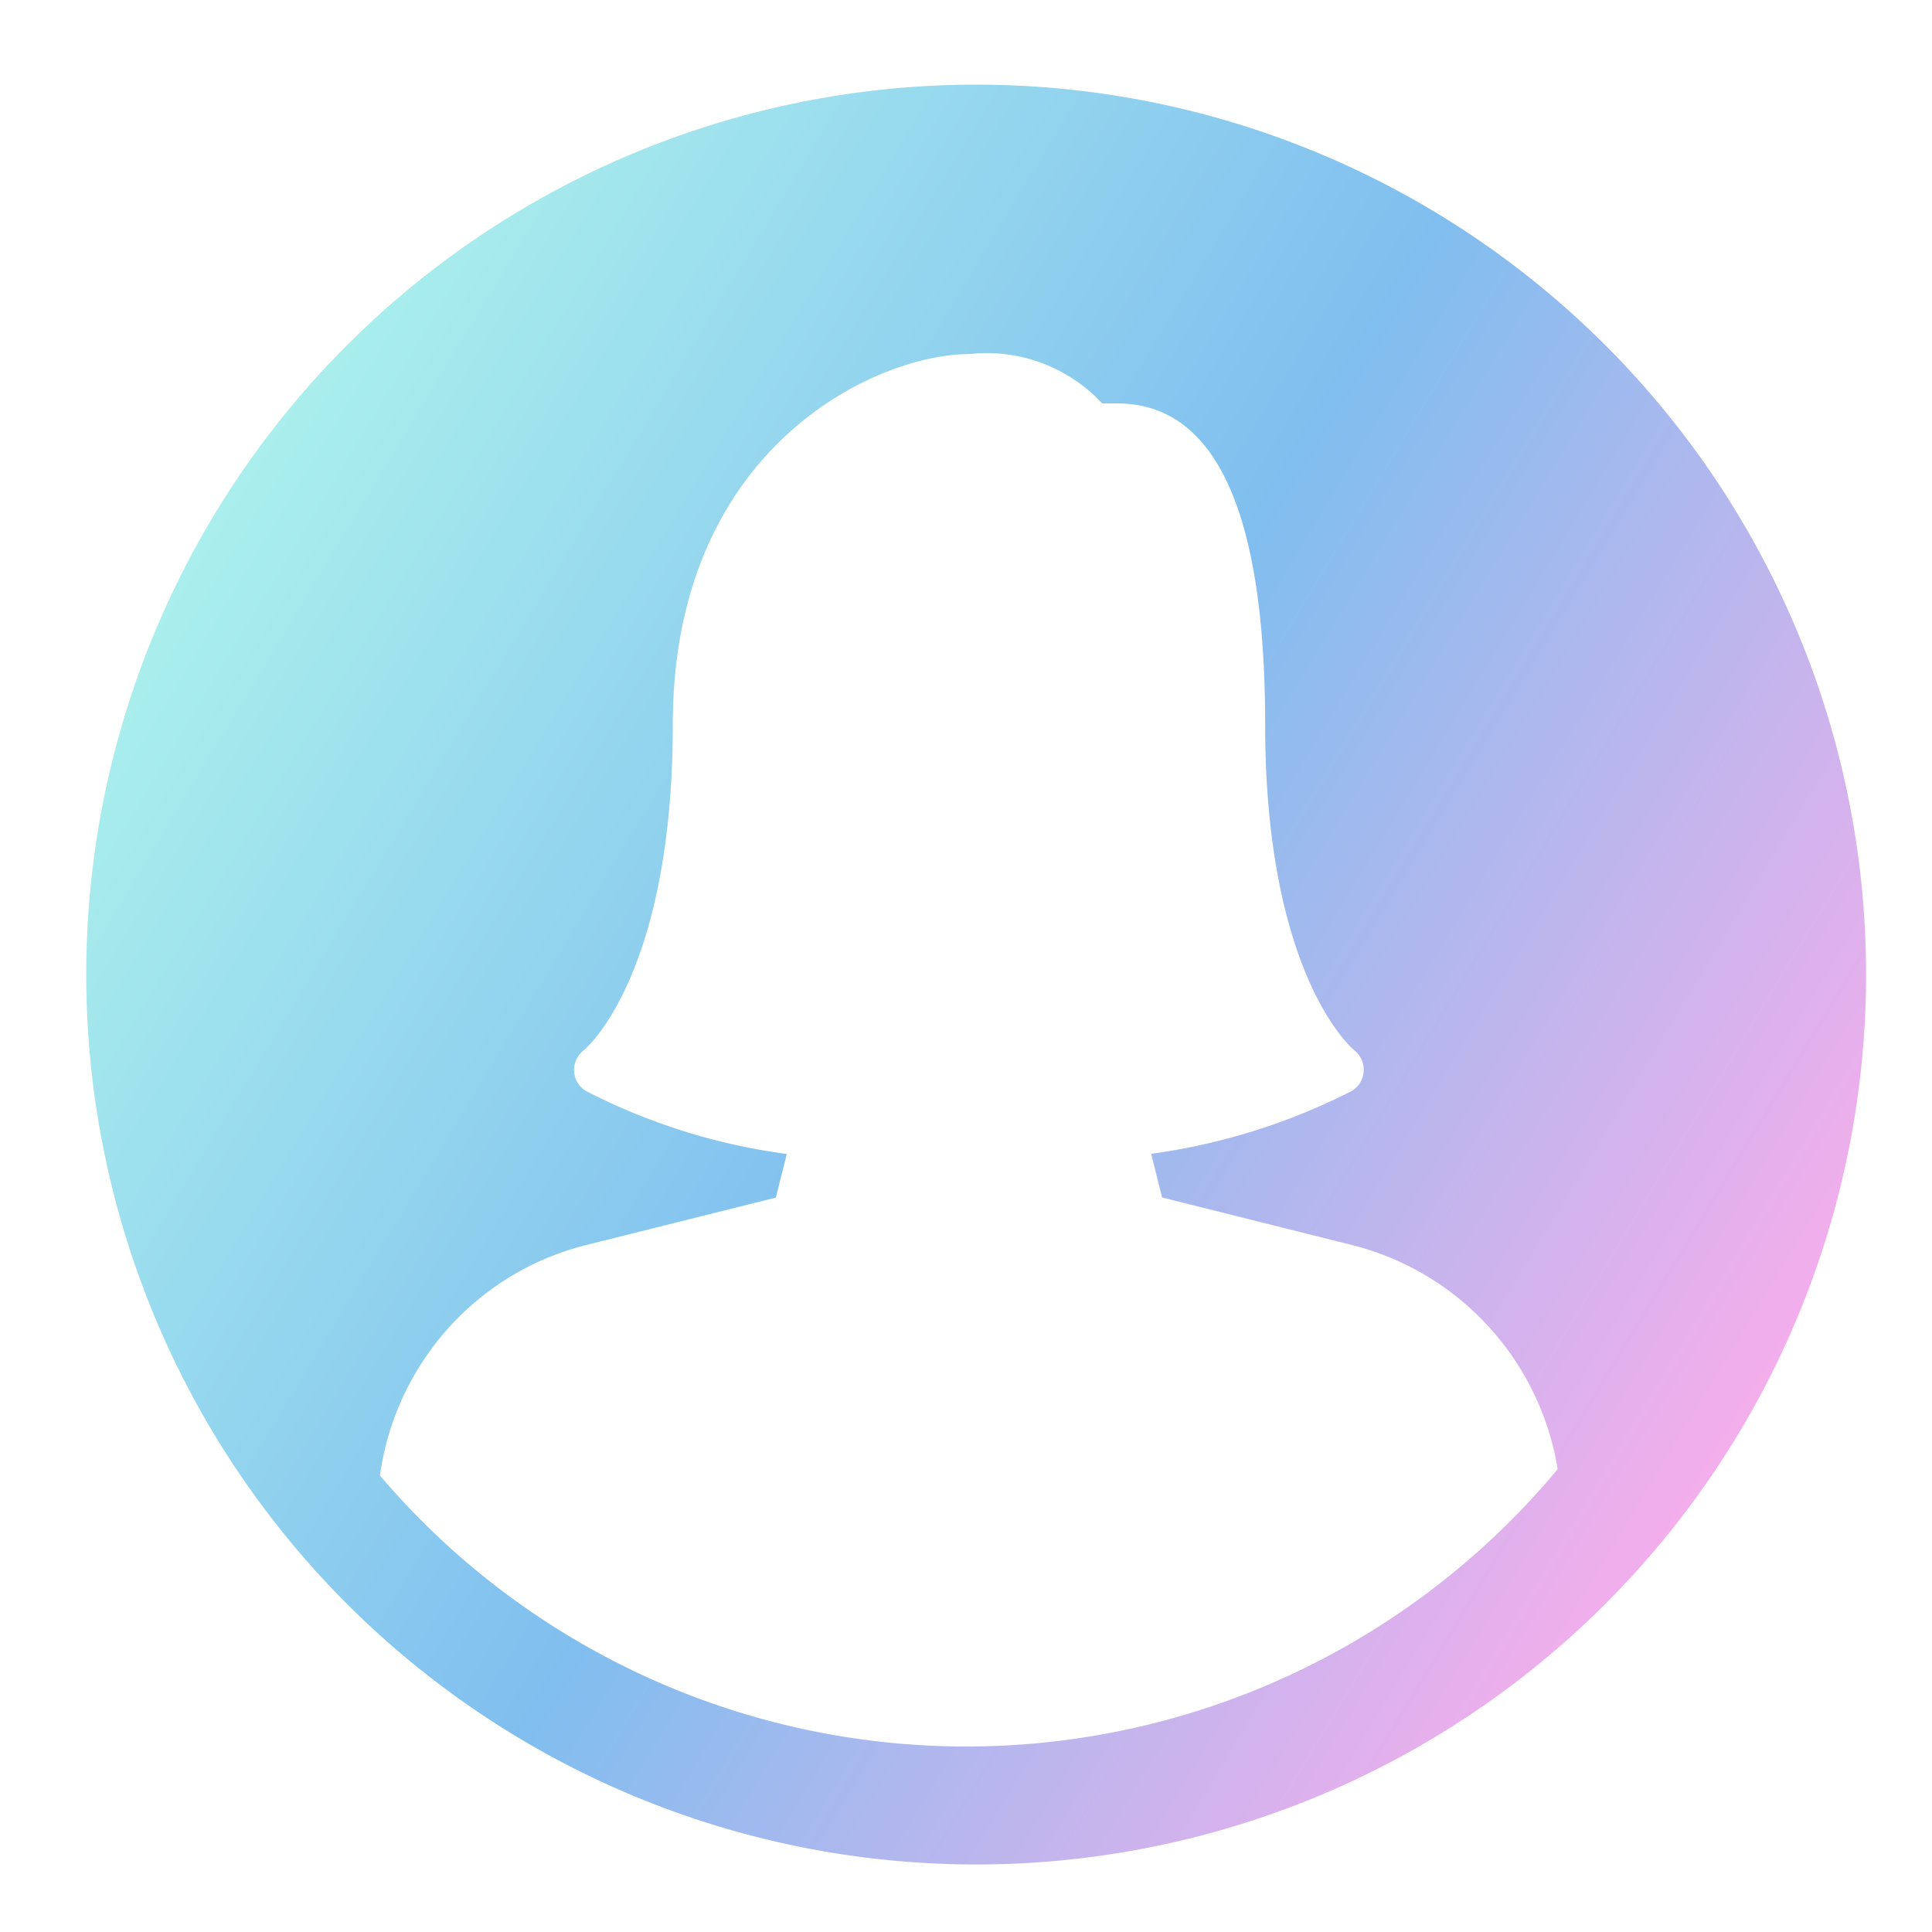 <?xml version="1.0" encoding="UTF-8" standalone="no"?> <svg xmlns:dc="http://purl.org/dc/elements/1.1/" xmlns:cc="http://creativecommons.org/ns#" xmlns:rdf="http://www.w3.org/1999/02/22-rdf-syntax-ns#" xmlns:svg="http://www.w3.org/2000/svg" xmlns="http://www.w3.org/2000/svg" xmlns:xlink="http://www.w3.org/1999/xlink" xmlns:sodipodi="http://sodipodi.sourceforge.net/DTD/sodipodi-0.dtd" xmlns:inkscape="http://www.inkscape.org/namespaces/inkscape" width="200" height="200" viewBox="0 0 52.917 52.917" version="1.1" id="svg974" inkscape:version="1.0.1 (3bc2e813f5, 2020-09-07)" sodipodi:docname="user.svg"><defs id="defs968"><linearGradient inkscape:collect="always" xlink:href="#linearGradient920" id="linearGradient800" gradientUnits="userSpaceOnUse" gradientTransform="matrix(0.226,0.137,-0.137,0.226,61.019,27.931)" x1="105.489" y1="5.255" x2="143.106" y2="5.255" spreadMethod="pad"></linearGradient><linearGradient inkscape:collect="always" id="linearGradient920"><stop style="stop-color:#aaefed;stop-opacity:1" offset="0" id="stop916"></stop><stop style="stop-color:#80beef;stop-opacity:1" offset="0.505" id="stop933"></stop><stop style="stop-color:#f3aeec;stop-opacity:1" offset="1" id="stop918"></stop></linearGradient><filter style="color-interpolation-filters:sRGB" inkscape:label="Drop Shadow" id="filter2417-6-1-3"><feFlood flood-opacity="0.498" flood-color="rgb(34,34,34)" result="flood" id="feFlood2407-1-38-7"></feFlood><feComposite in="flood" in2="SourceGraphic" operator="in" result="composite1" id="feComposite2409-1-0-1"></feComposite><feGaussianBlur in="composite1" stdDeviation="0.1" result="blur" id="feGaussianBlur2411-34-22-7"></feGaussianBlur><feOffset dx="0.1" dy="0.1" result="offset" id="feOffset2413-3-7-1"></feOffset><feComposite in="SourceGraphic" in2="offset" operator="over" result="composite2" id="feComposite2415-9-5-0"></feComposite></filter><filter style="color-interpolation-filters:sRGB" inkscape:label="Drop Shadow" id="filter966"><feFlood flood-opacity="0.498" flood-color="rgb(34,34,34)" result="flood" id="feFlood956"></feFlood><feComposite in="flood" in2="SourceGraphic" operator="in" result="composite1" id="feComposite958"></feComposite><feGaussianBlur in="composite1" stdDeviation="11" result="blur" id="feGaussianBlur960"></feGaussianBlur><feOffset dx="0.1" dy="0.1" result="offset" id="feOffset962"></feOffset><feComposite in="SourceGraphic" in2="offset" operator="over" result="composite2" id="feComposite964"></feComposite></filter></defs><g inkscape:label="Ebene 1" inkscape:groupmode="layer" id="layer1"><g id="g954" transform="matrix(4.875,0,0,4.875,-55.341,-527.085)"><g id="g2444-1-3-4" transform="translate(-71.65,67.317)"><path id="path333-4-1-9-6-6-3-2" style="opacity:1;fill:url(#linearGradient800);fill-opacity:1;stroke-width:0.833;filter:url(#filter2417-6-1-3)" d="m 92.66,48.774 a 5,5 0 0 1 -6.869,1.678 5,5 0 0 1 -1.678,-6.869 5,5 0 0 1 6.869,-1.678 5,5 0 0 1 1.678,6.869 z"></path></g><g id="g650-3" transform="matrix(0.013,0,0,0.013,13.395,110.434)" style="display:inline;filter:url(#filter966)"><path id="path595-9" style="fill:#ffffff;stroke-width:1" d="m 261.524,-25.062 c -40.085,0 -127.998,40.287 -127.998,159.988 0,109.099 -38.102,140.605 -38.379,140.818 -4.717,3.528 -5.712,10.205 -2.184,14.923 0.828,1.108 1.889,2.038 3.074,2.75 27.133,13.994 56.484,23.199 86.748,27.218 l -4.732,18.846 -81.693,20.423 C 48.429,371.83 13.594,411.763 6.942,459.593 A 332.604,332.604 0 0 0 260.27,576.713 332.604,332.604 0 0 0 515.943,456.843 c -7.57,-46.632 -42.183,-85.238 -89.215,-96.939 l -81.733,-20.464 -4.732,-18.886 c 30.215,-4.097 59.51,-13.272 86.667,-27.137 3.027,-1.814 4.973,-5.01 5.177,-8.533 0.214,-3.526 -1.317,-6.903 -4.085,-9.099 -0.384,-0.257 -38.501,-31.76 -38.501,-140.859 0,-92.011 -21.504,-138.675 -63.979,-138.675 h -6.43 c -14.736,-15.835 -36.093,-23.729 -57.589,-21.313 z"></path></g></g></g></svg> 